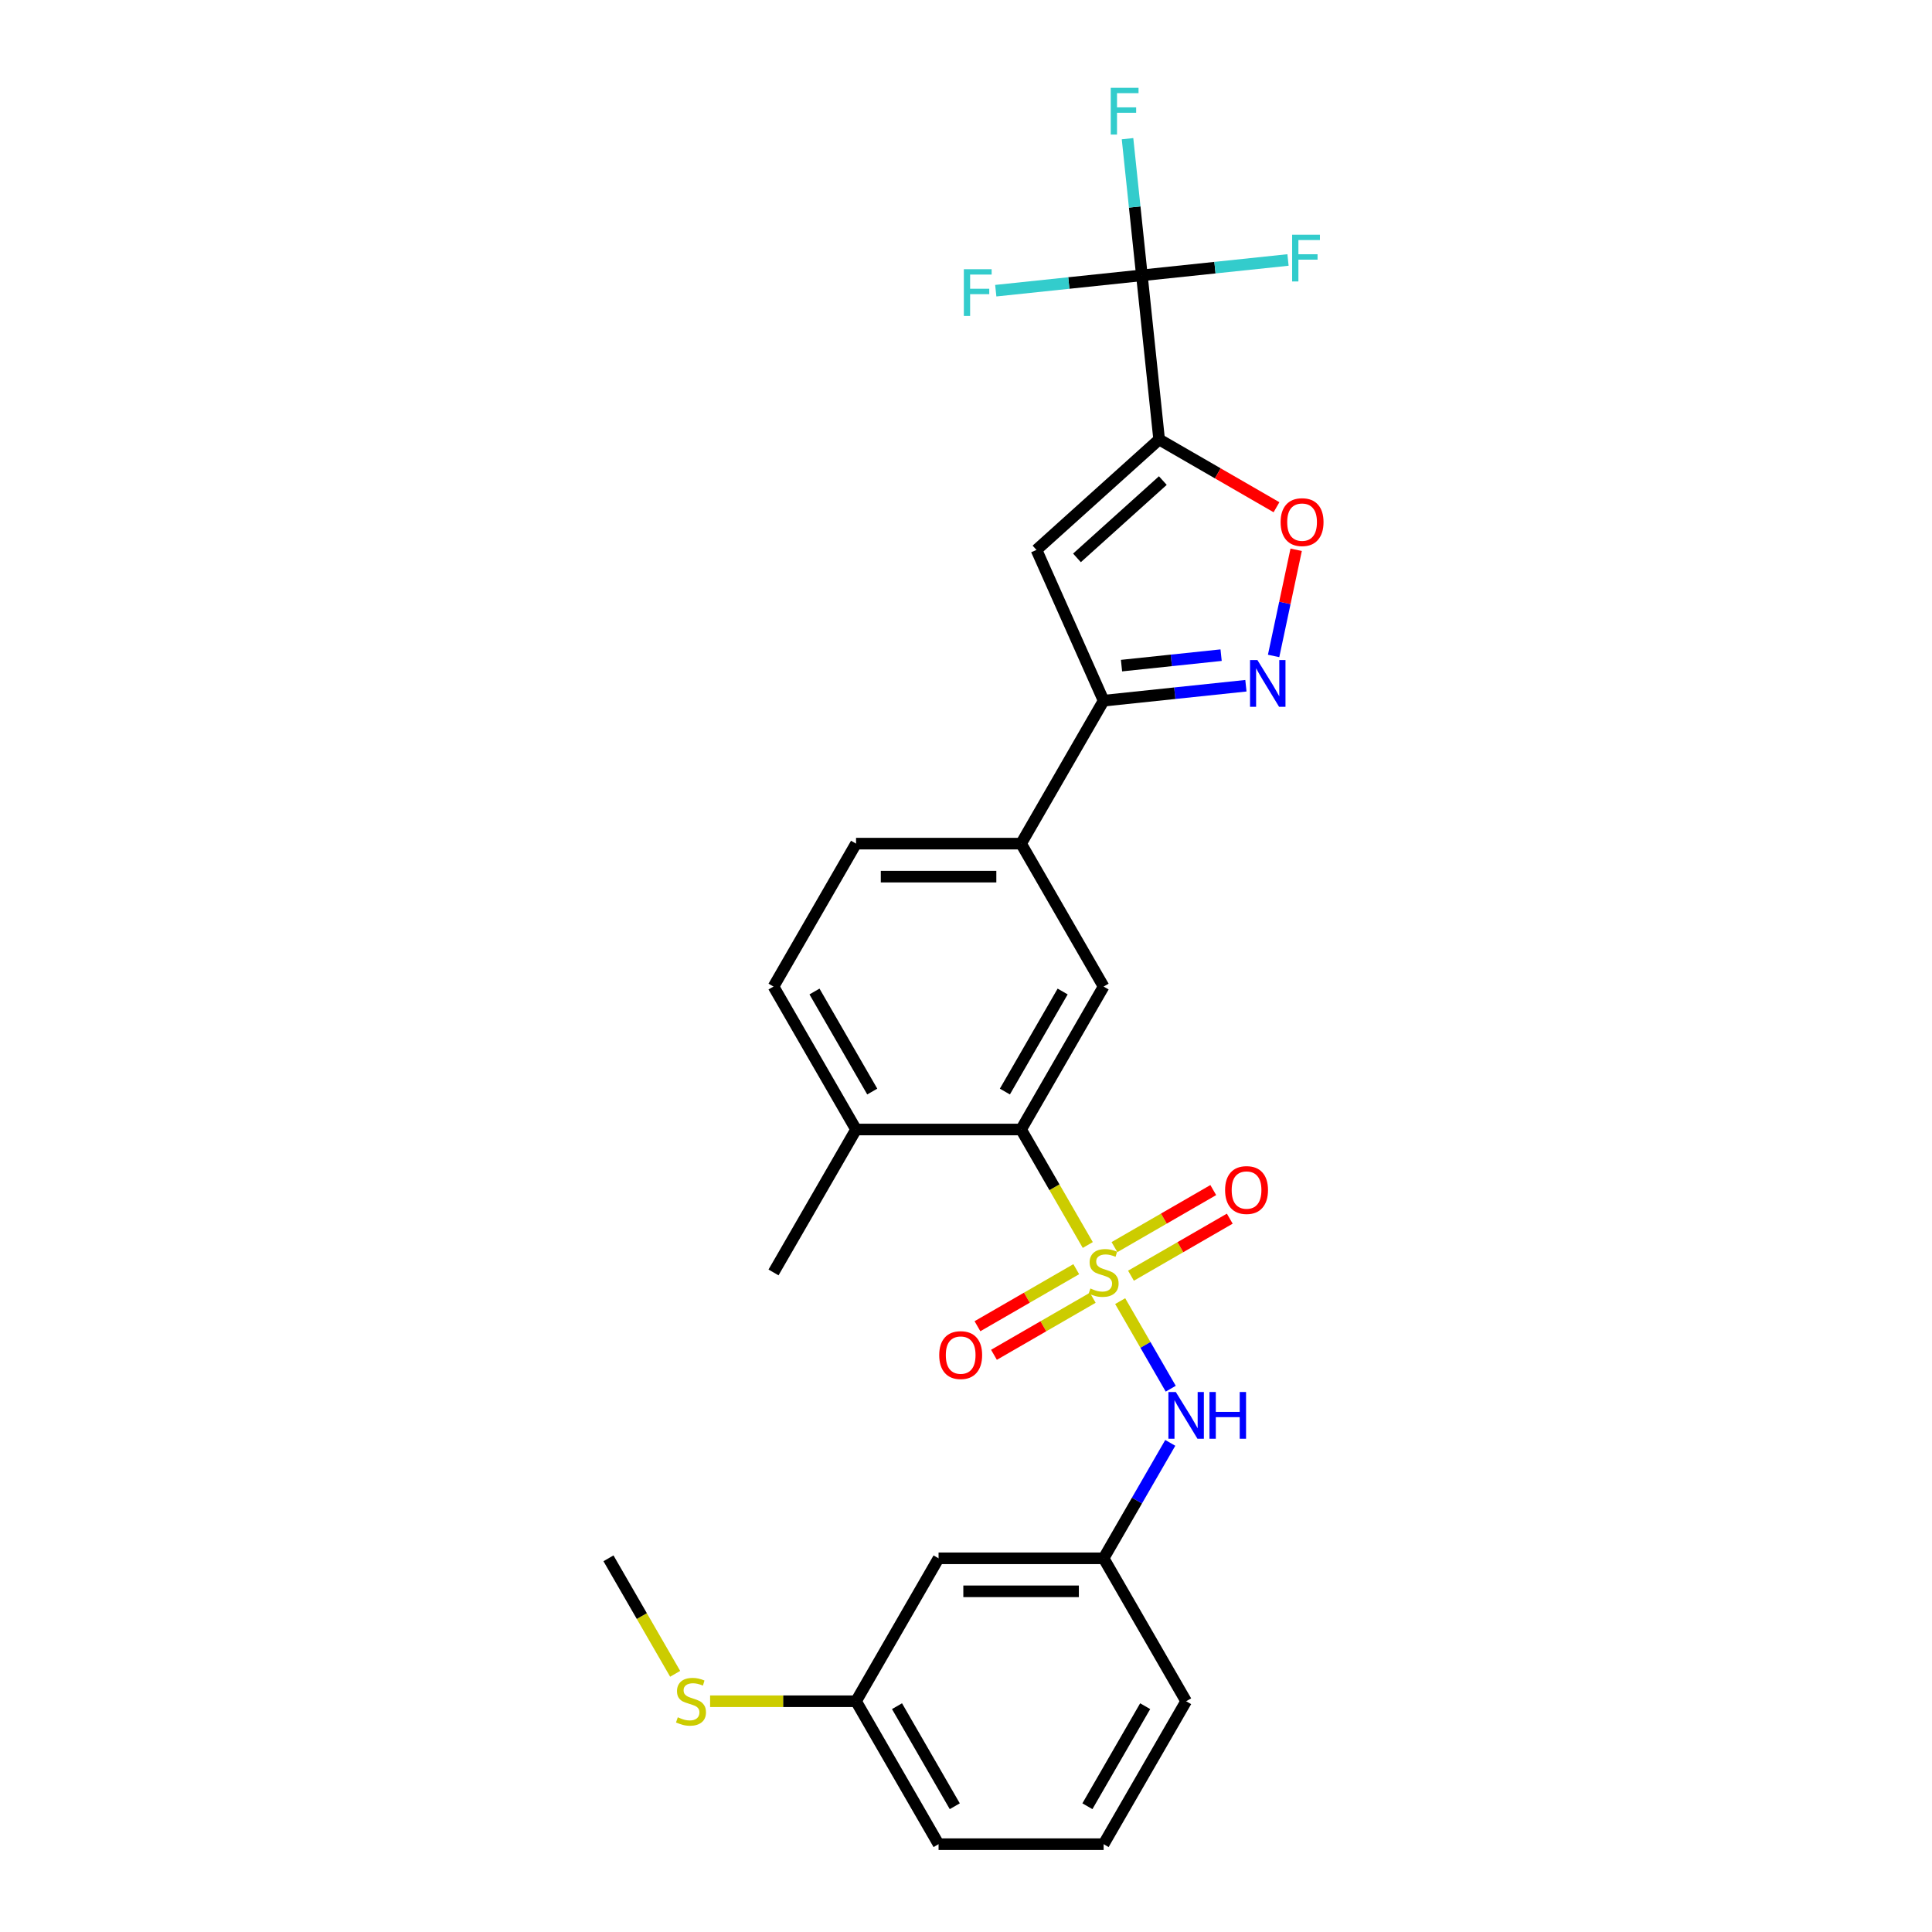 <?xml version='1.0' encoding='iso-8859-1'?>
<svg version='1.1' baseProfile='full'
              xmlns='http://www.w3.org/2000/svg'
                      xmlns:rdkit='http://www.rdkit.org/xml'
                      xmlns:xlink='http://www.w3.org/1999/xlink'
                  xml:space='preserve'
width='1000px' height='1000px' viewBox='0 0 1000 1000'>
<!-- END OF HEADER -->
<rect style='opacity:1.0;fill:#FFFFFF;stroke:none' width='1000' height='1000' x='0' y='0'> </rect>
<path class='bond-4' d='M 563.032,644.414 L 545.773,614.521' style='fill:none;fill-rule:evenodd;stroke:#CCCC00;stroke-width:6px;stroke-linecap:butt;stroke-linejoin:miter;stroke-opacity:1' />
<path class='bond-4' d='M 545.773,614.521 L 528.515,584.629' style='fill:none;fill-rule:evenodd;stroke:#000000;stroke-width:6px;stroke-linecap:butt;stroke-linejoin:miter;stroke-opacity:1' />
<path class='bond-7' d='M 579.801,673.459 L 592.887,696.125' style='fill:none;fill-rule:evenodd;stroke:#CCCC00;stroke-width:6px;stroke-linecap:butt;stroke-linejoin:miter;stroke-opacity:1' />
<path class='bond-7' d='M 592.887,696.125 L 605.974,718.792' style='fill:none;fill-rule:evenodd;stroke:#0000FF;stroke-width:6px;stroke-linecap:butt;stroke-linejoin:miter;stroke-opacity:1' />
<path class='bond-10' d='M 585.393,660.299 L 610.96,645.537' style='fill:none;fill-rule:evenodd;stroke:#CCCC00;stroke-width:6px;stroke-linecap:butt;stroke-linejoin:miter;stroke-opacity:1' />
<path class='bond-10' d='M 610.96,645.537 L 636.528,630.776' style='fill:none;fill-rule:evenodd;stroke:#FF0000;stroke-width:6px;stroke-linecap:butt;stroke-linejoin:miter;stroke-opacity:1' />
<path class='bond-10' d='M 576.85,645.502 L 602.418,630.741' style='fill:none;fill-rule:evenodd;stroke:#CCCC00;stroke-width:6px;stroke-linecap:butt;stroke-linejoin:miter;stroke-opacity:1' />
<path class='bond-10' d='M 602.418,630.741 L 627.985,615.979' style='fill:none;fill-rule:evenodd;stroke:#FF0000;stroke-width:6px;stroke-linecap:butt;stroke-linejoin:miter;stroke-opacity:1' />
<path class='bond-11' d='M 557.065,656.925 L 531.497,671.686' style='fill:none;fill-rule:evenodd;stroke:#CCCC00;stroke-width:6px;stroke-linecap:butt;stroke-linejoin:miter;stroke-opacity:1' />
<path class='bond-11' d='M 531.497,671.686 L 505.93,686.448' style='fill:none;fill-rule:evenodd;stroke:#FF0000;stroke-width:6px;stroke-linecap:butt;stroke-linejoin:miter;stroke-opacity:1' />
<path class='bond-11' d='M 565.608,671.722 L 540.04,686.483' style='fill:none;fill-rule:evenodd;stroke:#CCCC00;stroke-width:6px;stroke-linecap:butt;stroke-linejoin:miter;stroke-opacity:1' />
<path class='bond-11' d='M 540.04,686.483 L 514.473,701.245' style='fill:none;fill-rule:evenodd;stroke:#FF0000;stroke-width:6px;stroke-linecap:butt;stroke-linejoin:miter;stroke-opacity:1' />
<path class='bond-0' d='M 599.968,227.473 L 536.482,284.635' style='fill:none;fill-rule:evenodd;stroke:#000000;stroke-width:6px;stroke-linecap:butt;stroke-linejoin:miter;stroke-opacity:1' />
<path class='bond-0' d='M 601.878,248.744 L 557.437,288.758' style='fill:none;fill-rule:evenodd;stroke:#000000;stroke-width:6px;stroke-linecap:butt;stroke-linejoin:miter;stroke-opacity:1' />
<path class='bond-2' d='M 599.968,227.473 L 591.038,142.512' style='fill:none;fill-rule:evenodd;stroke:#000000;stroke-width:6px;stroke-linecap:butt;stroke-linejoin:miter;stroke-opacity:1' />
<path class='bond-29' d='M 599.968,227.473 L 630.339,245.007' style='fill:none;fill-rule:evenodd;stroke:#000000;stroke-width:6px;stroke-linecap:butt;stroke-linejoin:miter;stroke-opacity:1' />
<path class='bond-29' d='M 630.339,245.007 L 660.71,262.542' style='fill:none;fill-rule:evenodd;stroke:#FF0000;stroke-width:6px;stroke-linecap:butt;stroke-linejoin:miter;stroke-opacity:1' />
<path class='bond-1' d='M 536.482,284.635 L 571.229,362.678' style='fill:none;fill-rule:evenodd;stroke:#000000;stroke-width:6px;stroke-linecap:butt;stroke-linejoin:miter;stroke-opacity:1' />
<path class='bond-16' d='M 591.038,142.512 L 587.321,107.148' style='fill:none;fill-rule:evenodd;stroke:#000000;stroke-width:6px;stroke-linecap:butt;stroke-linejoin:miter;stroke-opacity:1' />
<path class='bond-16' d='M 587.321,107.148 L 583.604,71.784' style='fill:none;fill-rule:evenodd;stroke:#33CCCC;stroke-width:6px;stroke-linecap:butt;stroke-linejoin:miter;stroke-opacity:1' />
<path class='bond-17' d='M 591.038,142.512 L 628.854,138.537' style='fill:none;fill-rule:evenodd;stroke:#000000;stroke-width:6px;stroke-linecap:butt;stroke-linejoin:miter;stroke-opacity:1' />
<path class='bond-17' d='M 628.854,138.537 L 666.67,134.563' style='fill:none;fill-rule:evenodd;stroke:#33CCCC;stroke-width:6px;stroke-linecap:butt;stroke-linejoin:miter;stroke-opacity:1' />
<path class='bond-18' d='M 591.038,142.512 L 553.222,146.487' style='fill:none;fill-rule:evenodd;stroke:#000000;stroke-width:6px;stroke-linecap:butt;stroke-linejoin:miter;stroke-opacity:1' />
<path class='bond-18' d='M 553.222,146.487 L 515.406,150.461' style='fill:none;fill-rule:evenodd;stroke:#33CCCC;stroke-width:6px;stroke-linecap:butt;stroke-linejoin:miter;stroke-opacity:1' />
<path class='bond-3' d='M 644.879,354.938 L 608.054,358.808' style='fill:none;fill-rule:evenodd;stroke:#0000FF;stroke-width:6px;stroke-linecap:butt;stroke-linejoin:miter;stroke-opacity:1' />
<path class='bond-3' d='M 608.054,358.808 L 571.229,362.678' style='fill:none;fill-rule:evenodd;stroke:#000000;stroke-width:6px;stroke-linecap:butt;stroke-linejoin:miter;stroke-opacity:1' />
<path class='bond-3' d='M 632.045,339.107 L 606.268,341.816' style='fill:none;fill-rule:evenodd;stroke:#0000FF;stroke-width:6px;stroke-linecap:butt;stroke-linejoin:miter;stroke-opacity:1' />
<path class='bond-3' d='M 606.268,341.816 L 580.491,344.525' style='fill:none;fill-rule:evenodd;stroke:#000000;stroke-width:6px;stroke-linecap:butt;stroke-linejoin:miter;stroke-opacity:1' />
<path class='bond-5' d='M 659.215,339.516 L 665.055,312.042' style='fill:none;fill-rule:evenodd;stroke:#0000FF;stroke-width:6px;stroke-linecap:butt;stroke-linejoin:miter;stroke-opacity:1' />
<path class='bond-5' d='M 665.055,312.042 L 670.894,284.568' style='fill:none;fill-rule:evenodd;stroke:#FF0000;stroke-width:6px;stroke-linecap:butt;stroke-linejoin:miter;stroke-opacity:1' />
<path class='bond-8' d='M 528.515,584.629 L 571.229,510.645' style='fill:none;fill-rule:evenodd;stroke:#000000;stroke-width:6px;stroke-linecap:butt;stroke-linejoin:miter;stroke-opacity:1' />
<path class='bond-8' d='M 520.125,564.988 L 550.025,513.2' style='fill:none;fill-rule:evenodd;stroke:#000000;stroke-width:6px;stroke-linecap:butt;stroke-linejoin:miter;stroke-opacity:1' />
<path class='bond-12' d='M 528.515,584.629 L 443.086,584.629' style='fill:none;fill-rule:evenodd;stroke:#000000;stroke-width:6px;stroke-linecap:butt;stroke-linejoin:miter;stroke-opacity:1' />
<path class='bond-6' d='M 571.229,362.678 L 528.515,436.662' style='fill:none;fill-rule:evenodd;stroke:#000000;stroke-width:6px;stroke-linecap:butt;stroke-linejoin:miter;stroke-opacity:1' />
<path class='bond-13' d='M 605.726,746.828 L 588.478,776.703' style='fill:none;fill-rule:evenodd;stroke:#0000FF;stroke-width:6px;stroke-linecap:butt;stroke-linejoin:miter;stroke-opacity:1' />
<path class='bond-13' d='M 588.478,776.703 L 571.229,806.579' style='fill:none;fill-rule:evenodd;stroke:#000000;stroke-width:6px;stroke-linecap:butt;stroke-linejoin:miter;stroke-opacity:1' />
<path class='bond-9' d='M 571.229,510.645 L 528.515,436.662' style='fill:none;fill-rule:evenodd;stroke:#000000;stroke-width:6px;stroke-linecap:butt;stroke-linejoin:miter;stroke-opacity:1' />
<path class='bond-27' d='M 528.515,436.662 L 443.086,436.662' style='fill:none;fill-rule:evenodd;stroke:#000000;stroke-width:6px;stroke-linecap:butt;stroke-linejoin:miter;stroke-opacity:1' />
<path class='bond-27' d='M 515.7,453.748 L 455.9,453.748' style='fill:none;fill-rule:evenodd;stroke:#000000;stroke-width:6px;stroke-linecap:butt;stroke-linejoin:miter;stroke-opacity:1' />
<path class='bond-19' d='M 443.086,584.629 L 400.372,510.645' style='fill:none;fill-rule:evenodd;stroke:#000000;stroke-width:6px;stroke-linecap:butt;stroke-linejoin:miter;stroke-opacity:1' />
<path class='bond-19' d='M 451.476,564.988 L 421.576,513.2' style='fill:none;fill-rule:evenodd;stroke:#000000;stroke-width:6px;stroke-linecap:butt;stroke-linejoin:miter;stroke-opacity:1' />
<path class='bond-24' d='M 443.086,584.629 L 400.372,658.612' style='fill:none;fill-rule:evenodd;stroke:#000000;stroke-width:6px;stroke-linecap:butt;stroke-linejoin:miter;stroke-opacity:1' />
<path class='bond-14' d='M 571.229,806.579 L 485.8,806.579' style='fill:none;fill-rule:evenodd;stroke:#000000;stroke-width:6px;stroke-linecap:butt;stroke-linejoin:miter;stroke-opacity:1' />
<path class='bond-14' d='M 558.415,823.664 L 498.615,823.664' style='fill:none;fill-rule:evenodd;stroke:#000000;stroke-width:6px;stroke-linecap:butt;stroke-linejoin:miter;stroke-opacity:1' />
<path class='bond-23' d='M 571.229,806.579 L 613.943,880.562' style='fill:none;fill-rule:evenodd;stroke:#000000;stroke-width:6px;stroke-linecap:butt;stroke-linejoin:miter;stroke-opacity:1' />
<path class='bond-20' d='M 485.8,806.579 L 443.086,880.562' style='fill:none;fill-rule:evenodd;stroke:#000000;stroke-width:6px;stroke-linecap:butt;stroke-linejoin:miter;stroke-opacity:1' />
<path class='bond-15' d='M 443.086,436.662 L 400.372,510.645' style='fill:none;fill-rule:evenodd;stroke:#000000;stroke-width:6px;stroke-linecap:butt;stroke-linejoin:miter;stroke-opacity:1' />
<path class='bond-21' d='M 443.086,880.562 L 405.318,880.562' style='fill:none;fill-rule:evenodd;stroke:#000000;stroke-width:6px;stroke-linecap:butt;stroke-linejoin:miter;stroke-opacity:1' />
<path class='bond-21' d='M 405.318,880.562 L 367.55,880.562' style='fill:none;fill-rule:evenodd;stroke:#CCCC00;stroke-width:6px;stroke-linecap:butt;stroke-linejoin:miter;stroke-opacity:1' />
<path class='bond-28' d='M 443.086,880.562 L 485.8,954.545' style='fill:none;fill-rule:evenodd;stroke:#000000;stroke-width:6px;stroke-linecap:butt;stroke-linejoin:miter;stroke-opacity:1' />
<path class='bond-28' d='M 464.29,883.117 L 494.19,934.905' style='fill:none;fill-rule:evenodd;stroke:#000000;stroke-width:6px;stroke-linecap:butt;stroke-linejoin:miter;stroke-opacity:1' />
<path class='bond-26' d='M 349.46,866.364 L 332.202,836.471' style='fill:none;fill-rule:evenodd;stroke:#CCCC00;stroke-width:6px;stroke-linecap:butt;stroke-linejoin:miter;stroke-opacity:1' />
<path class='bond-26' d='M 332.202,836.471 L 314.943,806.579' style='fill:none;fill-rule:evenodd;stroke:#000000;stroke-width:6px;stroke-linecap:butt;stroke-linejoin:miter;stroke-opacity:1' />
<path class='bond-22' d='M 571.229,954.545 L 613.943,880.562' style='fill:none;fill-rule:evenodd;stroke:#000000;stroke-width:6px;stroke-linecap:butt;stroke-linejoin:miter;stroke-opacity:1' />
<path class='bond-22' d='M 562.839,934.905 L 592.739,883.117' style='fill:none;fill-rule:evenodd;stroke:#000000;stroke-width:6px;stroke-linecap:butt;stroke-linejoin:miter;stroke-opacity:1' />
<path class='bond-25' d='M 571.229,954.545 L 485.8,954.545' style='fill:none;fill-rule:evenodd;stroke:#000000;stroke-width:6px;stroke-linecap:butt;stroke-linejoin:miter;stroke-opacity:1' />
<path  class='atom-0' d='M 564.395 666.916
Q 564.668 667.018, 565.796 667.497
Q 566.923 667.975, 568.154 668.282
Q 569.418 668.556, 570.648 668.556
Q 572.938 668.556, 574.27 667.462
Q 575.603 666.335, 575.603 664.387
Q 575.603 663.054, 574.919 662.234
Q 574.27 661.414, 573.245 660.97
Q 572.22 660.526, 570.511 660.013
Q 568.359 659.364, 567.06 658.749
Q 565.796 658.134, 564.873 656.835
Q 563.985 655.537, 563.985 653.35
Q 563.985 650.308, 566.035 648.429
Q 568.119 646.549, 572.22 646.549
Q 575.022 646.549, 578.2 647.882
L 577.414 650.513
Q 574.509 649.317, 572.322 649.317
Q 569.965 649.317, 568.666 650.308
Q 567.368 651.265, 567.402 652.939
Q 567.402 654.238, 568.051 655.024
Q 568.734 655.81, 569.691 656.254
Q 570.682 656.698, 572.322 657.211
Q 574.509 657.894, 575.808 658.578
Q 577.106 659.261, 578.029 660.662
Q 578.986 662.029, 578.986 664.387
Q 578.986 667.736, 576.731 669.547
Q 574.509 671.324, 570.785 671.324
Q 568.632 671.324, 566.992 670.845
Q 565.386 670.401, 563.472 669.615
L 564.395 666.916
' fill='#CCCC00'/>
<path  class='atom-4' d='M 650.842 341.652
L 658.77 354.466
Q 659.556 355.731, 660.82 358.02
Q 662.084 360.31, 662.153 360.446
L 662.153 341.652
L 665.365 341.652
L 665.365 365.845
L 662.05 365.845
L 653.541 351.835
Q 652.55 350.195, 651.491 348.315
Q 650.466 346.436, 650.158 345.855
L 650.158 365.845
L 647.015 365.845
L 647.015 341.652
L 650.842 341.652
' fill='#0000FF'/>
<path  class='atom-6' d='M 662.846 270.255
Q 662.846 264.446, 665.716 261.2
Q 668.586 257.954, 673.951 257.954
Q 679.316 257.954, 682.187 261.2
Q 685.057 264.446, 685.057 270.255
Q 685.057 276.133, 682.152 279.482
Q 679.248 282.796, 673.951 282.796
Q 668.62 282.796, 665.716 279.482
Q 662.846 276.167, 662.846 270.255
M 673.951 280.062
Q 677.642 280.062, 679.624 277.602
Q 681.64 275.108, 681.64 270.255
Q 681.64 265.505, 679.624 263.113
Q 677.642 260.687, 673.951 260.687
Q 670.261 260.687, 668.245 263.079
Q 666.263 265.471, 666.263 270.255
Q 666.263 275.142, 668.245 277.602
Q 670.261 280.062, 673.951 280.062
' fill='#FF0000'/>
<path  class='atom-8' d='M 608.595 720.499
L 616.523 733.313
Q 617.309 734.577, 618.574 736.867
Q 619.838 739.156, 619.906 739.293
L 619.906 720.499
L 623.118 720.499
L 623.118 744.692
L 619.804 744.692
L 611.295 730.682
Q 610.304 729.041, 609.245 727.162
Q 608.22 725.283, 607.912 724.702
L 607.912 744.692
L 604.768 744.692
L 604.768 720.499
L 608.595 720.499
' fill='#0000FF'/>
<path  class='atom-8' d='M 626.023 720.499
L 629.303 720.499
L 629.303 730.784
L 641.673 730.784
L 641.673 720.499
L 644.954 720.499
L 644.954 744.692
L 641.673 744.692
L 641.673 733.518
L 629.303 733.518
L 629.303 744.692
L 626.023 744.692
L 626.023 720.499
' fill='#0000FF'/>
<path  class='atom-11' d='M 634.107 615.966
Q 634.107 610.157, 636.977 606.911
Q 639.847 603.664, 645.212 603.664
Q 650.577 603.664, 653.448 606.911
Q 656.318 610.157, 656.318 615.966
Q 656.318 621.843, 653.413 625.192
Q 650.509 628.507, 645.212 628.507
Q 639.882 628.507, 636.977 625.192
Q 634.107 621.878, 634.107 615.966
M 645.212 625.773
Q 648.903 625.773, 650.885 623.313
Q 652.901 620.818, 652.901 615.966
Q 652.901 611.216, 650.885 608.824
Q 648.903 606.398, 645.212 606.398
Q 641.522 606.398, 639.506 608.79
Q 637.524 611.182, 637.524 615.966
Q 637.524 620.852, 639.506 623.313
Q 641.522 625.773, 645.212 625.773
' fill='#FF0000'/>
<path  class='atom-12' d='M 486.14 701.395
Q 486.14 695.585, 489.01 692.339
Q 491.881 689.093, 497.246 689.093
Q 502.611 689.093, 505.481 692.339
Q 508.351 695.585, 508.351 701.395
Q 508.351 707.272, 505.447 710.621
Q 502.542 713.936, 497.246 713.936
Q 491.915 713.936, 489.01 710.621
Q 486.14 707.306, 486.14 701.395
M 497.246 711.202
Q 500.936 711.202, 502.918 708.741
Q 504.934 706.247, 504.934 701.395
Q 504.934 696.645, 502.918 694.253
Q 500.936 691.827, 497.246 691.827
Q 493.555 691.827, 491.539 694.219
Q 489.557 696.611, 489.557 701.395
Q 489.557 706.281, 491.539 708.741
Q 493.555 711.202, 497.246 711.202
' fill='#FF0000'/>
<path  class='atom-17' d='M 574.915 45.455
L 589.302 45.455
L 589.302 48.222
L 578.162 48.222
L 578.162 55.569
L 588.071 55.569
L 588.071 58.371
L 578.162 58.371
L 578.162 69.648
L 574.915 69.648
L 574.915 45.455
' fill='#33CCCC'/>
<path  class='atom-18' d='M 668.806 121.485
L 683.192 121.485
L 683.192 124.253
L 672.052 124.253
L 672.052 131.6
L 681.962 131.6
L 681.962 134.402
L 672.052 134.402
L 672.052 145.679
L 668.806 145.679
L 668.806 121.485
' fill='#33CCCC'/>
<path  class='atom-19' d='M 498.884 139.345
L 513.271 139.345
L 513.271 142.113
L 502.131 142.113
L 502.131 149.46
L 512.04 149.46
L 512.04 152.262
L 502.131 152.262
L 502.131 163.538
L 498.884 163.538
L 498.884 139.345
' fill='#33CCCC'/>
<path  class='atom-22' d='M 350.823 888.866
Q 351.096 888.968, 352.224 889.447
Q 353.352 889.925, 354.582 890.233
Q 355.846 890.506, 357.076 890.506
Q 359.366 890.506, 360.699 889.412
Q 362.031 888.285, 362.031 886.337
Q 362.031 885.004, 361.348 884.184
Q 360.699 883.364, 359.673 882.92
Q 358.648 882.476, 356.94 881.963
Q 354.787 881.314, 353.488 880.699
Q 352.224 880.084, 351.301 878.785
Q 350.413 877.487, 350.413 875.3
Q 350.413 872.258, 352.463 870.379
Q 354.548 868.5, 358.648 868.5
Q 361.45 868.5, 364.628 869.832
L 363.842 872.463
Q 360.938 871.267, 358.751 871.267
Q 356.393 871.267, 355.094 872.258
Q 353.796 873.215, 353.83 874.89
Q 353.83 876.188, 354.479 876.974
Q 355.163 877.76, 356.12 878.204
Q 357.111 878.648, 358.751 879.161
Q 360.938 879.844, 362.236 880.528
Q 363.535 881.211, 364.457 882.612
Q 365.414 883.979, 365.414 886.337
Q 365.414 889.686, 363.159 891.497
Q 360.938 893.274, 357.213 893.274
Q 355.06 893.274, 353.42 892.795
Q 351.814 892.351, 349.9 891.565
L 350.823 888.866
' fill='#CCCC00'/>
</svg>
